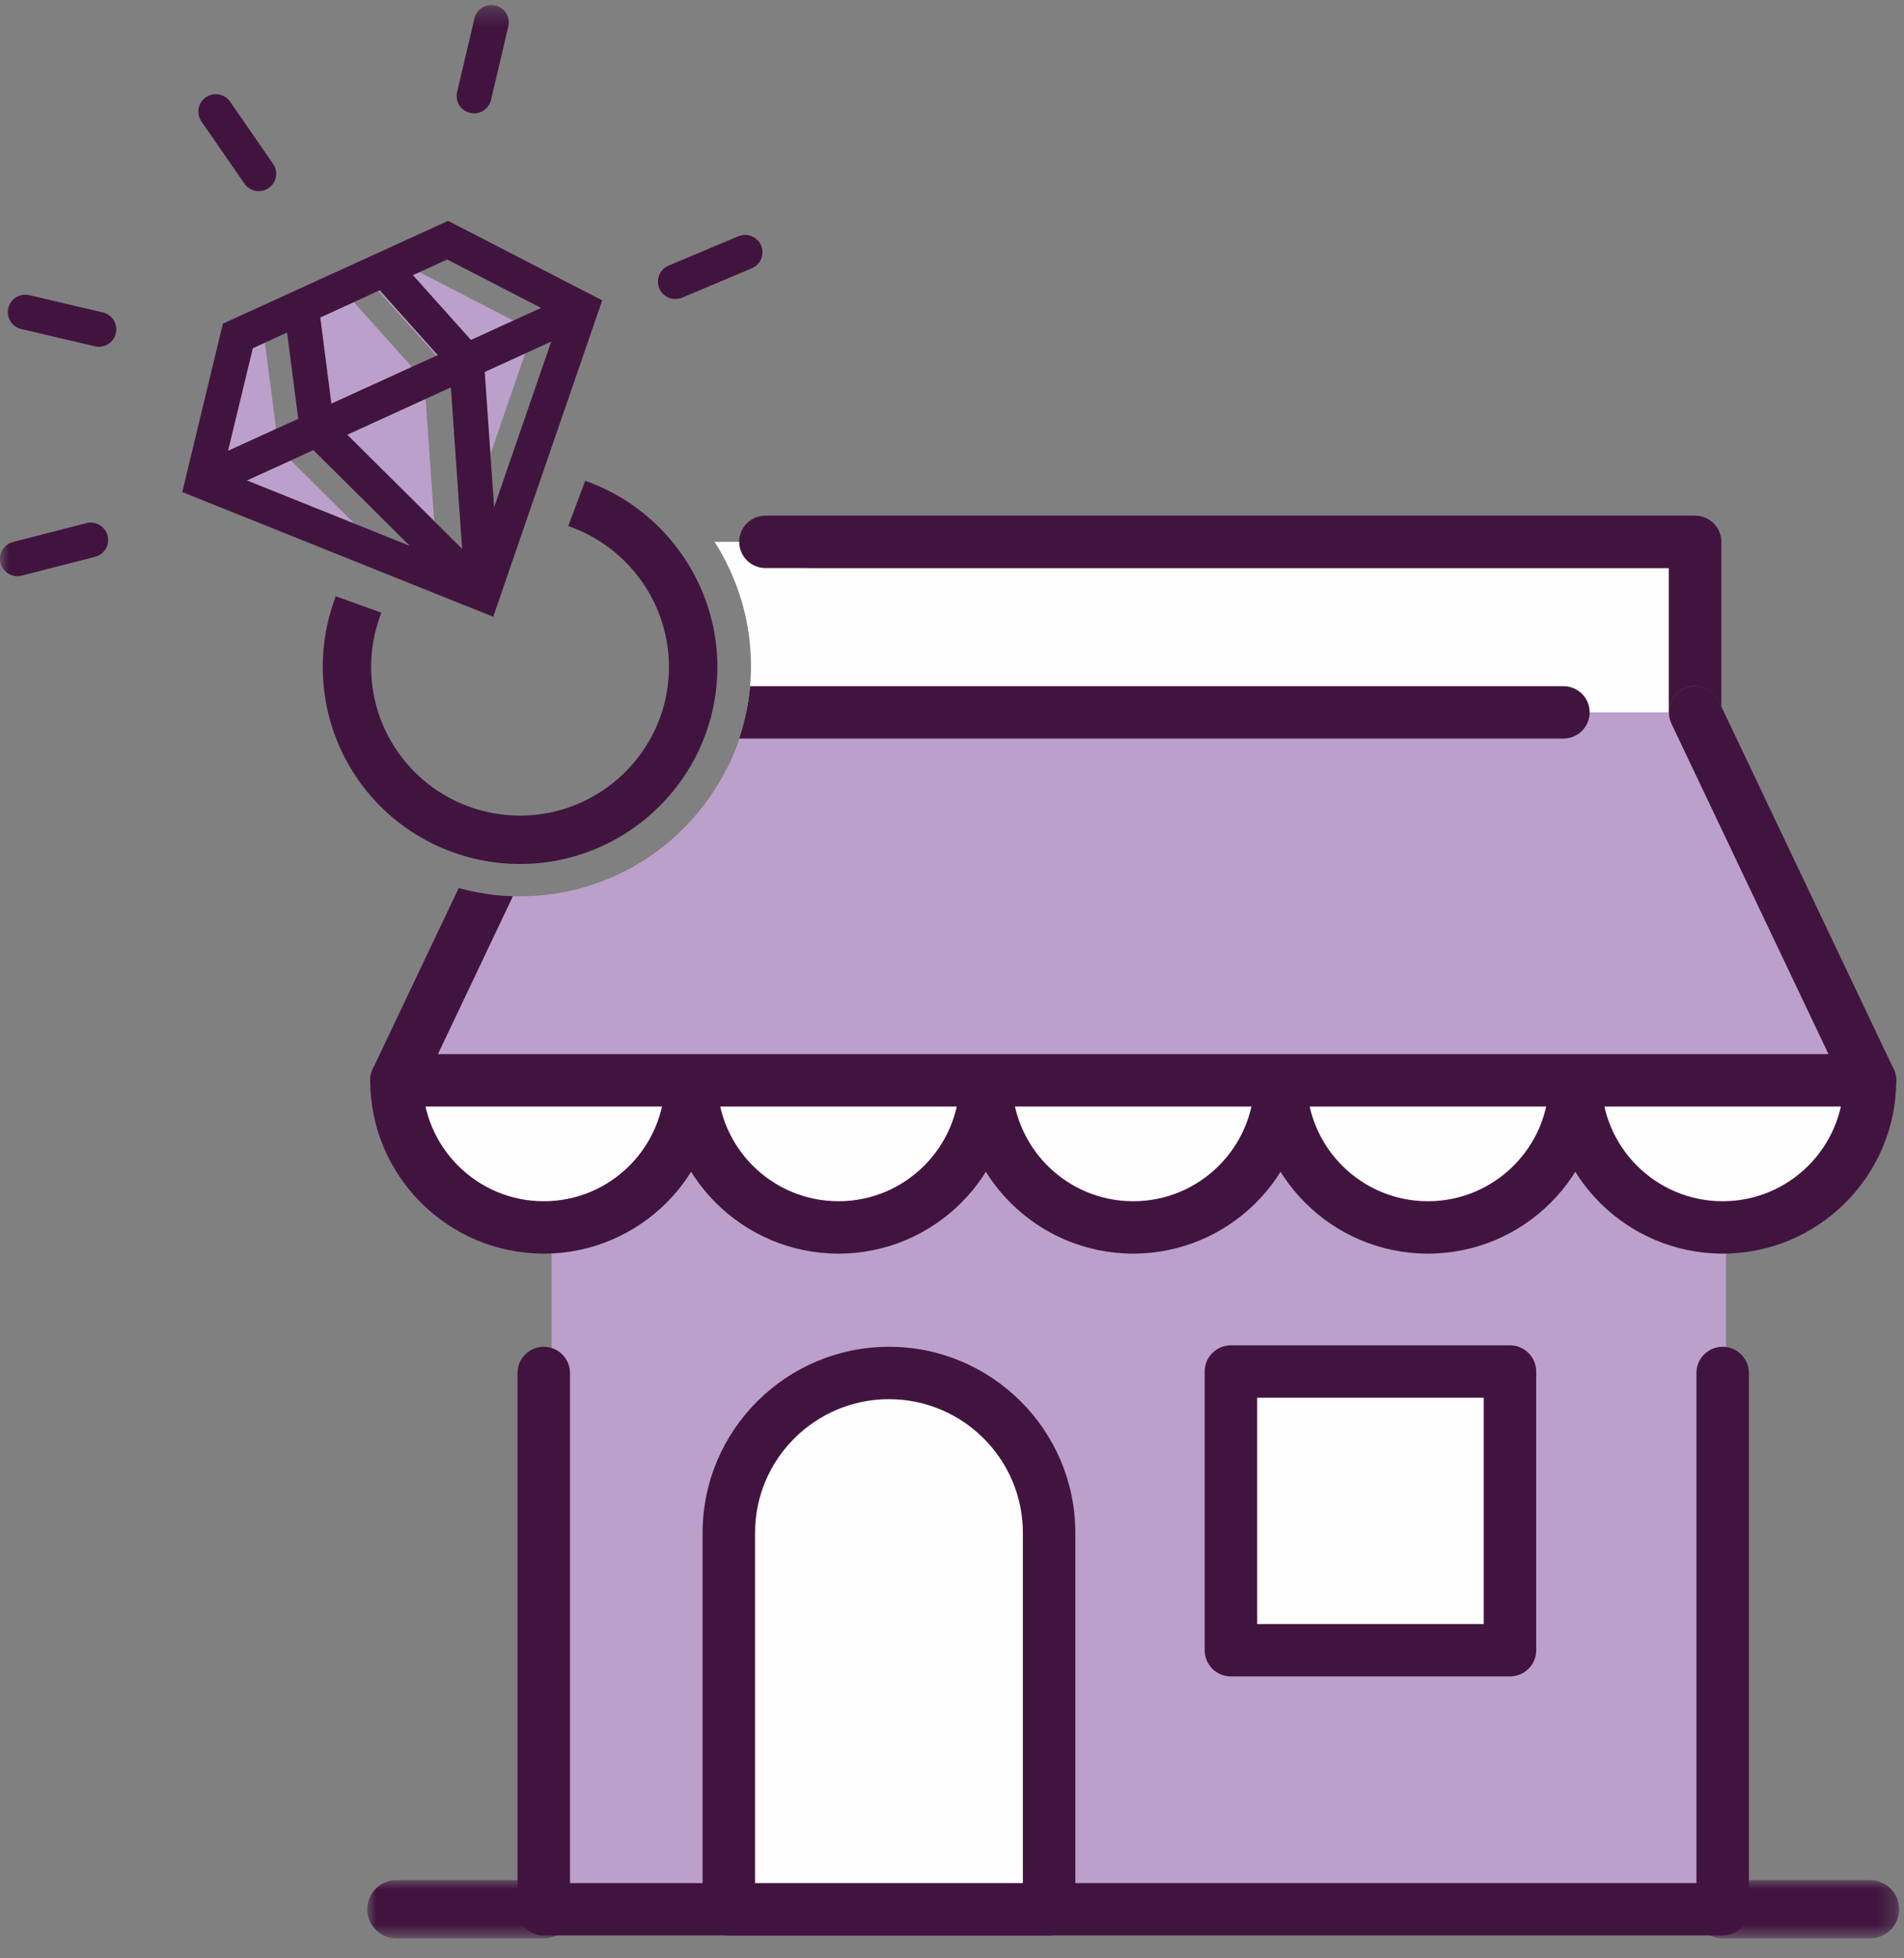 <?xml version="1.0" encoding="UTF-8"?>
<svg width="107px" height="110px" viewBox="0 0 107 110" version="1.1" xmlns="http://www.w3.org/2000/svg" xmlns:xlink="http://www.w3.org/1999/xlink">
    <rect x="0" y="0" width="107" height="110" fill="#808080" stroke="none"/>
    <title>Group 81</title>
    <defs>
        <polygon id="path-1" points="0.181 0 11.737 0 11.737 3.27 0.181 3.27"></polygon>
        <polygon id="path-3" points="0.004 0 11.56 0 11.56 3.27 0.004 3.27"></polygon>
        <polygon id="path-5" points="0 108.891 106.727 108.891 106.727 0.281 0 0.281"></polygon>
    </defs>
    <g id="Personal-Jewller-Landing-Page" stroke="none" stroke-width="1" fill="none" fill-rule="evenodd">
        <g id="book-appointment-desktop-update" transform="translate(-234, -2507)">
            <g id="Group-81" transform="translate(234, 2507)">
                <polygon id="Fill-1" fill="#BBA0CB" points="31 106 97 106 97 61 31 61"></polygon>
                <g id="Group-80">
                    <path d="M38.495,31.867 C39.504,33.525 40.071,35.455 40.071,37.466 C40.071,37.831 40.051,38.192 40.018,38.548 C39.966,39.048 39.881,39.542 39.766,40.019 C39.746,40.098 39.727,40.176 39.707,40.252 C39.592,40.676 39.455,41.088 39.291,41.491 C39.262,41.569 39.229,41.648 39.196,41.723 L36.703,41.723 C36.752,41.648 36.795,41.569 36.834,41.491 C37.047,41.095 37.227,40.683 37.375,40.252 C37.401,40.176 37.427,40.098 37.453,40.019 C37.601,39.545 37.709,39.054 37.768,38.548 C37.817,38.195 37.84,37.831 37.84,37.466 C37.84,34.643 36.435,32.027 34.188,30.438 L37.46,30.438 C37.846,30.886 38.19,31.364 38.495,31.867" id="Fill-2" fill="#FEFEFE"></path>
                    <path d="M95.262,38.549 L95.262,41.724 L41.459,41.724 C41.485,41.645 41.515,41.57 41.541,41.492 C41.675,41.086 41.79,40.674 41.885,40.252 C41.904,40.174 41.921,40.099 41.934,40.02 C42.035,39.54 42.107,39.046 42.15,38.549 C42.186,38.169 42.202,37.787 42.202,37.398 C42.202,35.465 41.764,33.598 40.968,31.911 C40.732,31.404 40.46,30.91 40.155,30.439 L44.056,30.439 C44.056,31.25 44.715,31.911 45.53,31.911 L93.788,31.911 L93.788,40.02 C93.788,39.471 94.096,38.941 94.63,38.689 C94.833,38.591 95.05,38.549 95.262,38.549" id="Fill-4" fill="#FEFEFE"></path>
                    <path d="M33.516,30.007 C33.117,29.774 32.691,29.575 32.249,29.408 L32.403,28.996 C32.933,29.107 33.359,29.5 33.516,30.007" id="Fill-6" fill="#41143F"></path>
                    <path d="M37.365,30.438 C37.365,30.402 37.365,30.366 37.368,30.33 C37.401,30.366 37.434,30.402 37.46,30.438 C37.847,30.886 38.191,31.364 38.495,31.867 C37.847,31.717 37.365,31.135 37.365,30.438" id="Fill-8" fill="#41143F"></path>
                    <path d="M39.707,40.251 C39.592,40.677 39.455,41.089 39.291,41.491 C39.262,41.569 39.229,41.648 39.196,41.723 C38.977,42.236 38.718,42.727 38.423,43.194 L35.642,43.194 C36.048,42.743 36.405,42.249 36.703,41.723 C36.753,41.648 36.795,41.569 36.834,41.491 C37.047,41.095 37.227,40.683 37.375,40.251 L39.707,40.251 Z" id="Fill-10" fill="#41143F"></path>
                    <path d="M96.736,30.439 L96.736,39.693 L96.592,39.389 C96.34,38.856 95.816,38.549 95.262,38.549 C95.05,38.549 94.833,38.591 94.63,38.689 C94.096,38.941 93.788,39.471 93.788,40.02 L93.788,31.911 L43.015,31.911 C42.2,31.911 41.541,31.25 41.541,30.439 C41.541,29.625 42.2,28.968 43.015,28.968 L95.262,28.968 C96.075,28.968 96.736,29.628 96.736,30.439" id="Fill-12" fill="#41143F"></path>
                    <path d="M96.736,39.693 L96.736,41.724 C96.736,42.035 96.641,42.322 96.471,42.561 C96.206,42.944 95.764,43.195 95.262,43.195 L40.83,43.195 C41.069,42.721 41.279,42.231 41.459,41.724 C41.485,41.645 41.515,41.57 41.541,41.492 C41.675,41.086 41.79,40.674 41.885,40.252 L93.788,40.252 L93.788,40.02 C93.788,39.471 94.096,38.941 94.63,38.689 C94.833,38.591 95.05,38.549 95.262,38.549 C95.816,38.549 96.34,38.856 96.592,39.389 L96.736,39.693 Z" id="Fill-14" fill="#41143F"></path>
                    <path d="M22.278,60.688 C22.278,65.253 25.985,68.954 30.558,68.954 C35.131,68.954 38.839,65.253 38.839,60.688 L22.278,60.688 Z" id="Fill-16" fill="#FEFEFE"></path>
                    <path d="M30.558,70.426 C25.18,70.426 20.804,66.058 20.804,60.688 C20.804,59.875 21.464,59.217 22.277,59.217 C23.092,59.217 23.751,59.875 23.751,60.688 C23.751,64.435 26.805,67.483 30.558,67.483 C34.311,67.483 37.364,64.435 37.364,60.688 C37.364,59.875 38.025,59.217 38.838,59.217 C39.653,59.217 40.312,59.875 40.312,60.688 C40.312,66.058 35.937,70.426 30.558,70.426" id="Fill-18" fill="#41143F"></path>
                    <path d="M38.839,60.688 C38.839,65.253 42.546,68.954 47.122,68.954 C51.695,68.954 55.403,65.253 55.403,60.688 L38.839,60.688 Z" id="Fill-20" fill="#FEFEFE"></path>
                    <path d="M47.122,70.426 C41.742,70.426 37.365,66.058 37.365,60.688 C37.365,59.875 38.025,59.217 38.839,59.217 C39.653,59.217 40.313,59.875 40.313,60.688 C40.313,64.435 43.367,67.483 47.122,67.483 C50.875,67.483 53.929,64.435 53.929,60.688 C53.929,59.875 54.589,59.217 55.403,59.217 C56.217,59.217 56.877,59.875 56.877,60.688 C56.877,66.058 52.501,70.426 47.122,70.426" id="Fill-22" fill="#41143F"></path>
                    <path d="M55.403,60.688 C55.403,65.253 59.111,68.954 63.683,68.954 C68.256,68.954 71.964,65.253 71.964,60.688 L55.403,60.688 Z" id="Fill-24" fill="#FEFEFE"></path>
                    <path d="M63.683,70.426 C58.305,70.426 53.929,66.058 53.929,60.688 C53.929,59.875 54.589,59.217 55.403,59.217 C56.217,59.217 56.877,59.875 56.877,60.688 C56.877,64.435 59.93,67.483 63.683,67.483 C67.436,67.483 70.49,64.435 70.49,60.688 C70.49,59.875 71.15,59.217 71.964,59.217 C72.778,59.217 73.438,59.875 73.438,60.688 C73.438,66.058 69.062,70.426 63.683,70.426" id="Fill-26" fill="#41143F"></path>
                    <path d="M71.964,60.688 C71.964,65.253 75.672,68.954 80.244,68.954 C84.82,68.954 88.528,65.253 88.528,60.688 L71.964,60.688 Z" id="Fill-28" fill="#FEFEFE"></path>
                    <path d="M80.244,70.426 C74.866,70.426 70.49,66.058 70.49,60.688 C70.49,59.875 71.15,59.217 71.964,59.217 C72.778,59.217 73.438,59.875 73.438,60.688 C73.438,64.435 76.491,67.483 80.244,67.483 C83.999,67.483 87.054,64.435 87.054,60.688 C87.054,59.875 87.714,59.217 88.528,59.217 C89.342,59.217 90.002,59.875 90.002,60.688 C90.002,66.058 85.625,70.426 80.244,70.426" id="Fill-30" fill="#41143F"></path>
                    <path d="M88.528,60.688 C88.528,65.253 92.236,68.954 96.809,68.954 C101.381,68.954 105.089,65.253 105.089,60.688 L88.528,60.688 Z" id="Fill-32" fill="#FEFEFE"></path>
                    <path d="M96.809,70.426 C91.43,70.426 87.054,66.058 87.054,60.688 C87.054,59.875 87.714,59.217 88.528,59.217 C89.342,59.217 90.002,59.875 90.002,60.688 C90.002,64.435 93.055,67.483 96.809,67.483 C100.562,67.483 103.615,64.435 103.615,60.688 C103.615,59.875 104.275,59.217 105.089,59.217 C105.903,59.217 106.563,59.875 106.563,60.688 C106.563,66.058 102.187,70.426 96.809,70.426" id="Fill-34" fill="#41143F"></path>
                    <path d="M96.809,108.729 L30.558,108.729 C29.744,108.729 29.084,108.07 29.084,107.257 L29.084,77.131 C29.084,76.318 29.744,75.659 30.558,75.659 C31.372,75.659 32.032,76.318 32.032,77.131 L32.032,105.786 L95.335,105.786 L95.335,77.131 C95.335,76.318 95.995,75.659 96.809,75.659 C97.623,75.659 98.283,76.318 98.283,77.131 L98.283,107.257 C98.283,108.07 97.623,108.729 96.809,108.729" id="Fill-36" fill="#41143F"></path>
                    <g id="Group-40" transform="translate(94.99, 105.621)">
                        <mask id="mask-2" fill="white">
                            <use xlink:href="#path-1"></use>
                        </mask>
                        <g id="Clip-39"></g>
                        <path d="M10.099,3.27 L1.819,3.27 C0.914,3.27 0.181,2.538 0.181,1.635 C0.181,0.732 0.914,0 1.819,0 L10.099,0 C11.004,0 11.737,0.732 11.737,1.635 C11.737,2.538 11.004,3.27 10.099,3.27" id="Fill-38" fill="#41143F" mask="url(#mask-2)"></path>
                    </g>
                    <g id="Group-43" transform="translate(20.636, 105.621)">
                        <mask id="mask-4" fill="white">
                            <use xlink:href="#path-3"></use>
                        </mask>
                        <g id="Clip-42"></g>
                        <path d="M9.922,3.27 L1.642,3.27 C0.737,3.27 0.004,2.538 0.004,1.635 C0.004,0.732 0.737,0 1.642,0 L9.922,0 C10.827,0 11.56,0.732 11.56,1.635 C11.56,2.538 10.827,3.27 9.922,3.27" id="Fill-41" fill="#41143F" mask="url(#mask-4)"></path>
                    </g>
                    <path d="M29.225,48.292 C28.878,48.292 28.534,48.276 28.194,48.244 L28.469,47.665 L29.229,46.066 C29.815,46.066 30.388,46.007 30.942,45.892 C32.792,45.52 34.43,44.548 35.642,43.194 C36.048,42.743 36.405,42.25 36.703,41.723 C36.753,41.648 36.795,41.569 36.834,41.491 C37.047,41.095 37.227,40.683 37.375,40.251 C37.401,40.176 37.427,40.098 37.453,40.019 L39.766,40.019 C39.746,40.098 39.727,40.176 39.707,40.251 C39.592,40.677 39.455,41.089 39.291,41.491 C39.262,41.569 39.229,41.648 39.196,41.723 C38.977,42.236 38.718,42.727 38.423,43.194 C36.602,46.098 33.441,48.083 29.808,48.276 C29.615,48.286 29.422,48.292 29.225,48.292" id="Fill-44" fill="#BBA0CB"></path>
                    <path d="M105.089,60.689 L22.278,60.689 L22.91,59.361 L27.263,50.202 C27.774,50.284 28.295,50.33 28.826,50.346 C28.96,50.349 29.091,50.353 29.225,50.353 C34.296,50.353 38.695,47.436 40.83,43.194 C41.07,42.72 41.279,42.23 41.459,41.723 C41.486,41.644 41.515,41.569 41.541,41.491 C41.676,41.085 41.79,40.673 41.885,40.251 C41.905,40.173 41.921,40.098 41.934,40.019 L95.263,40.019 L96.472,42.56 L104.457,59.361 L105.089,60.689 Z" id="Fill-46" fill="#BBA0CB"></path>
                    <path d="M40.018,38.548 C39.966,39.048 39.881,39.542 39.766,40.019 C39.746,40.098 39.727,40.176 39.707,40.252 C39.592,40.677 39.455,41.089 39.291,41.491 L36.834,41.491 C37.047,41.095 37.228,40.683 37.375,40.252 C37.401,40.176 37.427,40.098 37.454,40.019 C37.601,39.545 37.709,39.055 37.768,38.548 L40.018,38.548 Z" id="Fill-48" fill="#41143F"></path>
                    <path d="M89.334,40.019 C89.334,40.098 89.328,40.176 89.315,40.252 C89.203,40.951 88.597,41.491 87.86,41.491 L41.541,41.491 C41.676,41.085 41.79,40.673 41.885,40.252 C41.905,40.173 41.921,40.098 41.934,40.019 C42.036,39.539 42.108,39.045 42.15,38.548 L87.86,38.548 C88.676,38.548 89.334,39.205 89.334,40.019" id="Fill-50" fill="#41143F"></path>
                    <path d="M28.194,48.243 C27.676,48.194 27.172,48.109 26.68,47.991 L26.946,47.435 L27.666,45.921 C28.171,46.016 28.692,46.066 29.225,46.066 L29.229,46.066 C29.815,46.066 30.388,46.006 30.942,45.892 L30.107,47.655 L29.808,48.276 C29.615,48.286 29.422,48.292 29.225,48.292 C28.878,48.292 28.534,48.276 28.194,48.243" id="Fill-52" fill="#41143F"></path>
                    <path d="M106.563,60.687 L106.563,60.69 C106.563,60.723 106.563,60.759 106.56,60.791 C106.543,61.033 106.465,61.266 106.334,61.475 C106.065,61.903 105.593,62.162 105.089,62.162 L22.278,62.162 C21.773,62.162 21.301,61.903 21.033,61.475 C20.899,61.266 20.823,61.03 20.807,60.788 C20.804,60.752 20.804,60.716 20.804,60.68 L20.804,60.661 C20.804,60.648 20.804,60.634 20.807,60.621 C20.807,60.589 20.81,60.559 20.813,60.527 C20.817,60.474 20.826,60.422 20.84,60.37 C20.849,60.321 20.863,60.271 20.879,60.226 C20.882,60.209 20.889,60.193 20.895,60.18 C20.902,60.157 20.912,60.134 20.921,60.115 C20.925,60.105 20.928,60.098 20.931,60.088 C20.935,60.079 20.941,60.069 20.944,60.059 L25.779,49.889 C26.261,50.023 26.758,50.128 27.263,50.203 C27.774,50.285 28.295,50.331 28.825,50.347 L24.61,59.219 L102.757,59.219 L95.138,43.196 L94.44,41.724 L93.929,40.651 C93.834,40.449 93.788,40.233 93.788,40.02 C93.788,39.471 94.096,38.941 94.63,38.689 C94.833,38.591 95.05,38.549 95.262,38.549 C95.816,38.549 96.34,38.856 96.592,39.389 L96.736,39.693 L106.38,59.977 L106.386,59.99 L106.419,60.059 C106.442,60.108 106.465,60.16 106.481,60.213 C106.491,60.235 106.497,60.258 106.504,60.281 C106.514,60.311 106.52,60.34 106.527,60.37 C106.537,60.406 106.54,60.438 106.547,60.474 C106.55,60.494 106.55,60.51 106.553,60.53 C106.56,60.582 106.563,60.634 106.563,60.687" id="Fill-54" fill="#41143F"></path>
                    <path d="M58.956,107.256 L40.959,107.256 L40.959,86.114 C40.959,81.152 44.988,77.13 49.958,77.13 C54.927,77.13 58.956,81.152 58.956,86.114 L58.956,107.256 Z" id="Fill-56" fill="#FEFEFE"></path>
                    <path d="M57.483,105.786 L42.432,105.786 L42.432,86.113 C42.432,81.97 45.809,78.602 49.959,78.602 C54.106,78.602 57.483,81.97 57.483,86.113 L57.483,105.786 Z M49.959,75.659 C44.185,75.659 39.484,80.348 39.484,86.113 L39.484,107.257 C39.484,108.068 40.146,108.729 40.958,108.729 L58.957,108.729 C59.77,108.729 60.431,108.068 60.431,107.257 L60.431,86.113 C60.431,80.348 55.731,75.659 49.959,75.659 L49.959,75.659 Z" id="Fill-58" fill="#41143F"></path>
                    <mask id="mask-6" fill="white">
                        <use xlink:href="#path-5"></use>
                    </mask>
                    <g id="Clip-61"></g>
                    <polygon id="Fill-60" fill="#FEFEFE" mask="url(#mask-6)" points="69.172 92.707 84.856 92.707 84.856 77.049 69.172 77.049"></polygon>
                    <path d="M70.648,91.234 L83.383,91.234 L83.383,78.52 L70.648,78.52 L70.648,91.234 Z M84.857,75.577 L69.174,75.577 C68.358,75.577 67.7,76.238 67.7,77.049 L67.7,92.705 C67.7,93.52 68.358,94.177 69.174,94.177 L84.857,94.177 C85.669,94.177 86.331,93.52 86.331,92.705 L86.331,77.049 C86.331,76.238 85.669,75.577 84.857,75.577 L84.857,75.577 Z" id="Fill-62" fill="#41143F" mask="url(#mask-6)"></path>
                    <path d="M40.071,37.466 C40.071,37.832 40.051,38.192 40.018,38.548 C39.966,39.048 39.881,39.542 39.766,40.019 C39.746,40.098 39.727,40.176 39.707,40.252 C39.592,40.676 39.455,41.088 39.291,41.491 C39.262,41.569 39.229,41.648 39.196,41.723 C38.977,42.237 38.718,42.727 38.423,43.195 C36.602,46.098 33.441,48.083 29.808,48.276 C29.615,48.286 29.422,48.292 29.225,48.292 C28.878,48.292 28.534,48.276 28.194,48.244 C27.676,48.194 27.172,48.109 26.68,47.991 C21.928,46.844 18.383,42.56 18.383,37.466 C18.383,36.213 18.596,34.983 19.016,33.813 L19.497,33.986 C19.114,35.078 18.917,36.23 18.917,37.397 C18.917,42.292 22.353,46.396 26.946,47.436 C27.44,47.55 27.951,47.625 28.469,47.664 C28.721,47.681 28.97,47.691 29.225,47.691 C29.523,47.691 29.815,47.677 30.106,47.655 C33.274,47.383 36.038,45.68 37.742,43.195 C38.059,42.73 38.341,42.24 38.58,41.723 C38.616,41.648 38.652,41.569 38.685,41.491 C38.862,41.092 39.009,40.676 39.13,40.252 C39.157,40.173 39.176,40.098 39.199,40.019 C39.324,39.542 39.415,39.052 39.471,38.548 C39.514,38.168 39.537,37.786 39.537,37.397 C39.537,34.774 38.521,32.302 36.811,30.438 C35.744,29.274 34.404,28.345 32.868,27.767 L33.031,27.325 C34.738,27.963 36.215,29.012 37.368,30.33 C37.401,30.366 37.434,30.402 37.46,30.438 C37.846,30.886 38.19,31.364 38.495,31.867 C39.504,33.525 40.071,35.455 40.071,37.466" id="Fill-63" fill="#FEFEFE" mask="url(#mask-6)"></path>
                    <polygon id="Fill-64" fill="#BBA0CB" mask="url(#mask-6)" points="25.455 23.538 25.579 25.3 25.929 30.27 25.931 30.266 25.336 21.761 25.329 21.765"></polygon>
                    <polygon id="Fill-65" fill="#BBA0CB" mask="url(#mask-6)" points="24.601 19.949 21.341 16.307 21.268 16.34 24.532 19.98"></polygon>
                    <polygon id="Fill-66" fill="#BBA0CB" mask="url(#mask-6)" points="23.149 20.612 19.885 16.972 17.996 17.833 18.623 22.677"></polygon>
                    <polygon id="Fill-67" fill="#BBA0CB" mask="url(#mask-6)" points="28.851 18.009 23.57 15.289 23.204 15.457 26.464 19.099"></polygon>
                    <polygon id="Fill-68" fill="#BBA0CB" mask="url(#mask-6)" points="14.886 19.253 14.206 19.563 12.814 25.328 15.515 24.095"></polygon>
                    <polygon id="Fill-69" fill="#BBA0CB" mask="url(#mask-6)" points="19.927 29.421 19.668 29.164 18.435 27.941 16.343 25.866 13.874 26.993"></polygon>
                    <polygon id="Fill-70" fill="#BBA0CB" mask="url(#mask-6)" points="23.918 22.409 19.512 24.42 24.402 29.276 24.155 25.769 24.027 23.958"></polygon>
                    <polygon id="Fill-71" fill="#BBA0CB" mask="url(#mask-6)" points="27.561 25.524 27.747 24.983 28.345 23.243 29.51 19.858 27.237 20.894"></polygon>
                    <path d="M29.555,23.316 L28.979,24.986 L27.77,28.496 L27.56,25.523 L27.239,20.893 L29.509,19.859 L30.977,19.189 L29.555,23.316 Z M23.204,15.458 L23.571,15.288 L25.13,14.578 L30.407,17.299 L28.851,18.009 L26.463,19.1 L26.463,19.098 L23.204,15.458 Z M24.403,29.277 L19.512,24.421 L23.918,22.41 L25.33,21.766 L25.336,21.763 L25.929,30.265 L25.929,30.271 L25.972,30.834 L24.403,29.277 Z M19.928,29.421 L13.875,26.991 L16.342,25.866 L17.613,25.288 L19.303,26.965 L20.531,28.185 L23.024,30.664 L19.928,29.421 Z M14.206,19.562 L14.887,19.251 L16.132,18.682 L16.761,23.528 L15.516,24.094 L12.814,25.327 L14.206,19.562 Z M19.886,16.972 L21.268,16.338 L21.34,16.305 L21.34,16.308 L24.599,19.948 L24.603,19.951 L24.534,19.98 L23.148,20.611 L18.622,22.678 L17.996,17.835 L19.886,16.972 Z M25.182,12.407 L12.526,18.182 L10.243,27.642 L16.925,30.323 L18.54,30.971 L27.718,34.65 L29.778,28.665 L30.069,27.828 L30.934,25.313 L31.501,23.669 L33.843,16.874 L25.182,12.407 Z" id="Fill-72" fill="#41143F" mask="url(#mask-6)"></path>
                    <path d="M0.977,32.368 C1.058,32.368 1.141,32.358 1.222,32.337 L5.342,31.282 C5.866,31.147 6.181,30.615 6.046,30.092 C5.912,29.57 5.378,29.255 4.855,29.389 L0.734,30.446 C0.212,30.579 -0.103,31.111 0.031,31.635 C0.145,32.075 0.542,32.368 0.977,32.368" id="Fill-73" fill="#41143F" mask="url(#mask-6)"></path>
                    <path d="M37.951,16.799 C38.078,16.799 38.207,16.774 38.331,16.722 L42.251,15.074 C42.749,14.864 42.982,14.291 42.773,13.794 C42.561,13.296 41.989,13.065 41.491,13.274 L37.571,14.922 C37.073,15.131 36.84,15.704 37.05,16.202 C37.207,16.575 37.57,16.799 37.951,16.799" id="Fill-74" fill="#41143F" mask="url(#mask-6)"></path>
                    <path d="M1.193,18.483 L5.335,19.454 C5.409,19.472 5.485,19.48 5.559,19.48 C6.002,19.48 6.404,19.177 6.51,18.727 C6.634,18.202 6.308,17.677 5.782,17.552 L1.64,16.581 C1.116,16.462 0.589,16.783 0.465,17.308 C0.34,17.833 0.667,18.359 1.193,18.483" id="Fill-75" fill="#41143F" mask="url(#mask-6)"></path>
                    <path d="M13.738,10.318 C13.928,10.592 14.234,10.739 14.544,10.739 C14.736,10.739 14.93,10.683 15.099,10.566 C15.544,10.26 15.656,9.652 15.348,9.208 L12.931,5.713 C12.626,5.269 12.013,5.158 11.571,5.464 C11.125,5.771 11.014,6.379 11.321,6.823 L13.738,10.318 Z" id="Fill-76" fill="#41143F" mask="url(#mask-6)"></path>
                    <path d="M26.417,6.343 C26.493,6.36 26.567,6.369 26.642,6.369 C27.085,6.369 27.488,6.065 27.593,5.616 L28.567,1.481 C28.69,0.956 28.365,0.431 27.839,0.307 C27.314,0.185 26.786,0.509 26.663,1.035 L25.689,5.169 C25.564,5.694 25.891,6.22 26.417,6.343" id="Fill-77" fill="#41143F" mask="url(#mask-6)"></path>
                    <path d="M40.071,37.466 C40.071,37.832 40.051,38.192 40.018,38.548 C39.966,39.048 39.881,39.542 39.766,40.019 C39.746,40.098 39.727,40.176 39.707,40.252 C39.592,40.676 39.455,41.088 39.291,41.491 C39.262,41.569 39.229,41.648 39.196,41.723 C38.977,42.237 38.718,42.727 38.423,43.195 C36.602,46.098 33.441,48.083 29.808,48.276 C29.615,48.286 29.422,48.292 29.225,48.292 C28.878,48.292 28.534,48.276 28.194,48.244 C27.676,48.194 27.172,48.109 26.68,47.991 C21.928,46.844 18.383,42.56 18.383,37.466 C18.383,36.213 18.596,34.983 19.016,33.813 L19.497,33.986 L21.115,34.565 C20.781,35.494 20.611,36.468 20.611,37.466 C20.611,41.674 23.657,45.189 27.666,45.921 C28.171,46.016 28.691,46.066 29.225,46.066 L29.229,46.066 C29.815,46.066 30.388,46.007 30.942,45.892 C32.792,45.52 34.43,44.548 35.642,43.195 C36.048,42.743 36.405,42.25 36.703,41.723 C36.752,41.648 36.795,41.569 36.834,41.491 C37.047,41.095 37.227,40.683 37.375,40.252 C37.401,40.176 37.427,40.098 37.453,40.019 C37.601,39.545 37.709,39.054 37.768,38.548 C37.817,38.194 37.84,37.832 37.84,37.466 C37.84,34.643 36.435,32.027 34.188,30.438 C33.972,30.284 33.749,30.141 33.516,30.006 C33.117,29.774 32.691,29.575 32.249,29.408 L32.403,28.996 L32.868,27.767 L33.031,27.325 C34.738,27.963 36.215,29.012 37.368,30.33 C37.401,30.366 37.434,30.402 37.46,30.438 C37.846,30.886 38.19,31.364 38.495,31.867 C39.504,33.525 40.071,35.455 40.071,37.466" id="Fill-78" fill="#41143F" mask="url(#mask-6)"></path>
                    <path d="M19.167,34.128 C18.81,35.202 18.629,36.324 18.629,37.466 C18.629,42.37 21.964,46.6 26.738,47.753 C27.222,47.869 27.72,47.952 28.217,47.999 C28.737,48.049 29.275,48.058 29.796,48.031 C33.231,47.849 36.378,45.992 38.215,43.064 C38.505,42.604 38.759,42.12 38.97,41.627 C39.002,41.554 39.033,41.48 39.061,41.405 C39.22,41.013 39.357,40.606 39.47,40.188 L39.528,39.96 C39.64,39.491 39.723,39.007 39.774,38.522 C39.808,38.149 39.825,37.802 39.825,37.466 C39.825,35.542 39.292,33.65 38.285,31.995 C37.984,31.497 37.644,31.028 37.274,30.598 C37.24,30.553 37.213,30.525 37.187,30.496 C36.087,29.239 34.705,28.258 33.175,27.644 L32.563,29.268 C32.941,29.422 33.303,29.599 33.64,29.795 C33.873,29.929 34.105,30.078 34.33,30.239 C36.681,31.901 38.086,34.603 38.086,37.466 C38.086,37.851 38.061,38.227 38.011,38.582 C37.953,39.079 37.845,39.588 37.688,40.092 L37.607,40.332 C37.458,40.769 37.27,41.199 37.051,41.607 C37.011,41.687 36.963,41.773 36.909,41.857 C36.612,42.382 36.245,42.892 35.825,43.358 C34.557,44.775 32.84,45.76 30.99,46.133 C29.895,46.359 28.717,46.369 27.621,46.163 C23.417,45.394 20.365,41.737 20.365,37.466 C20.365,36.525 20.513,35.601 20.804,34.714 L19.167,34.128 Z M29.225,48.537 C28.872,48.537 28.517,48.521 28.17,48.488 C27.65,48.438 27.13,48.351 26.623,48.23 C21.627,47.024 18.138,42.597 18.138,37.466 C18.138,36.185 18.355,34.928 18.784,33.73 L18.867,33.498 L21.429,34.417 L21.347,34.648 C21.021,35.552 20.856,36.5 20.856,37.466 C20.856,41.5 23.739,44.955 27.71,45.68 C28.753,45.876 29.863,45.865 30.892,45.652 C32.639,45.3 34.261,44.37 35.459,43.031 C35.856,42.591 36.202,42.11 36.49,41.602 C36.541,41.522 36.58,41.451 36.615,41.381 C36.825,40.99 37.001,40.586 37.142,40.172 L37.221,39.942 C37.366,39.472 37.469,38.992 37.524,38.52 C37.571,38.182 37.594,37.829 37.594,37.466 C37.594,34.762 36.268,32.21 34.046,30.638 C33.83,30.484 33.617,30.347 33.394,30.219 C33.012,29.997 32.598,29.802 32.162,29.638 L31.933,29.551 L32.887,27.009 L33.118,27.095 C34.815,27.73 36.349,28.793 37.553,30.169 C37.589,30.208 37.627,30.251 37.659,30.294 C38.035,30.728 38.391,31.22 38.705,31.74 C39.759,33.472 40.316,35.452 40.316,37.466 C40.316,37.817 40.299,38.178 40.263,38.57 C40.21,39.079 40.123,39.585 40.005,40.076 L39.945,40.313 C39.826,40.753 39.683,41.179 39.519,41.583 C39.49,41.659 39.456,41.741 39.421,41.821 C39.201,42.337 38.935,42.843 38.631,43.325 C36.71,46.387 33.417,48.33 29.822,48.521 C29.624,48.531 29.426,48.537 29.225,48.537 L29.225,48.537 Z" id="Fill-79" fill="#41143F" mask="url(#mask-6)"></path>
                </g>
            </g>
        </g>
    </g>
</svg>